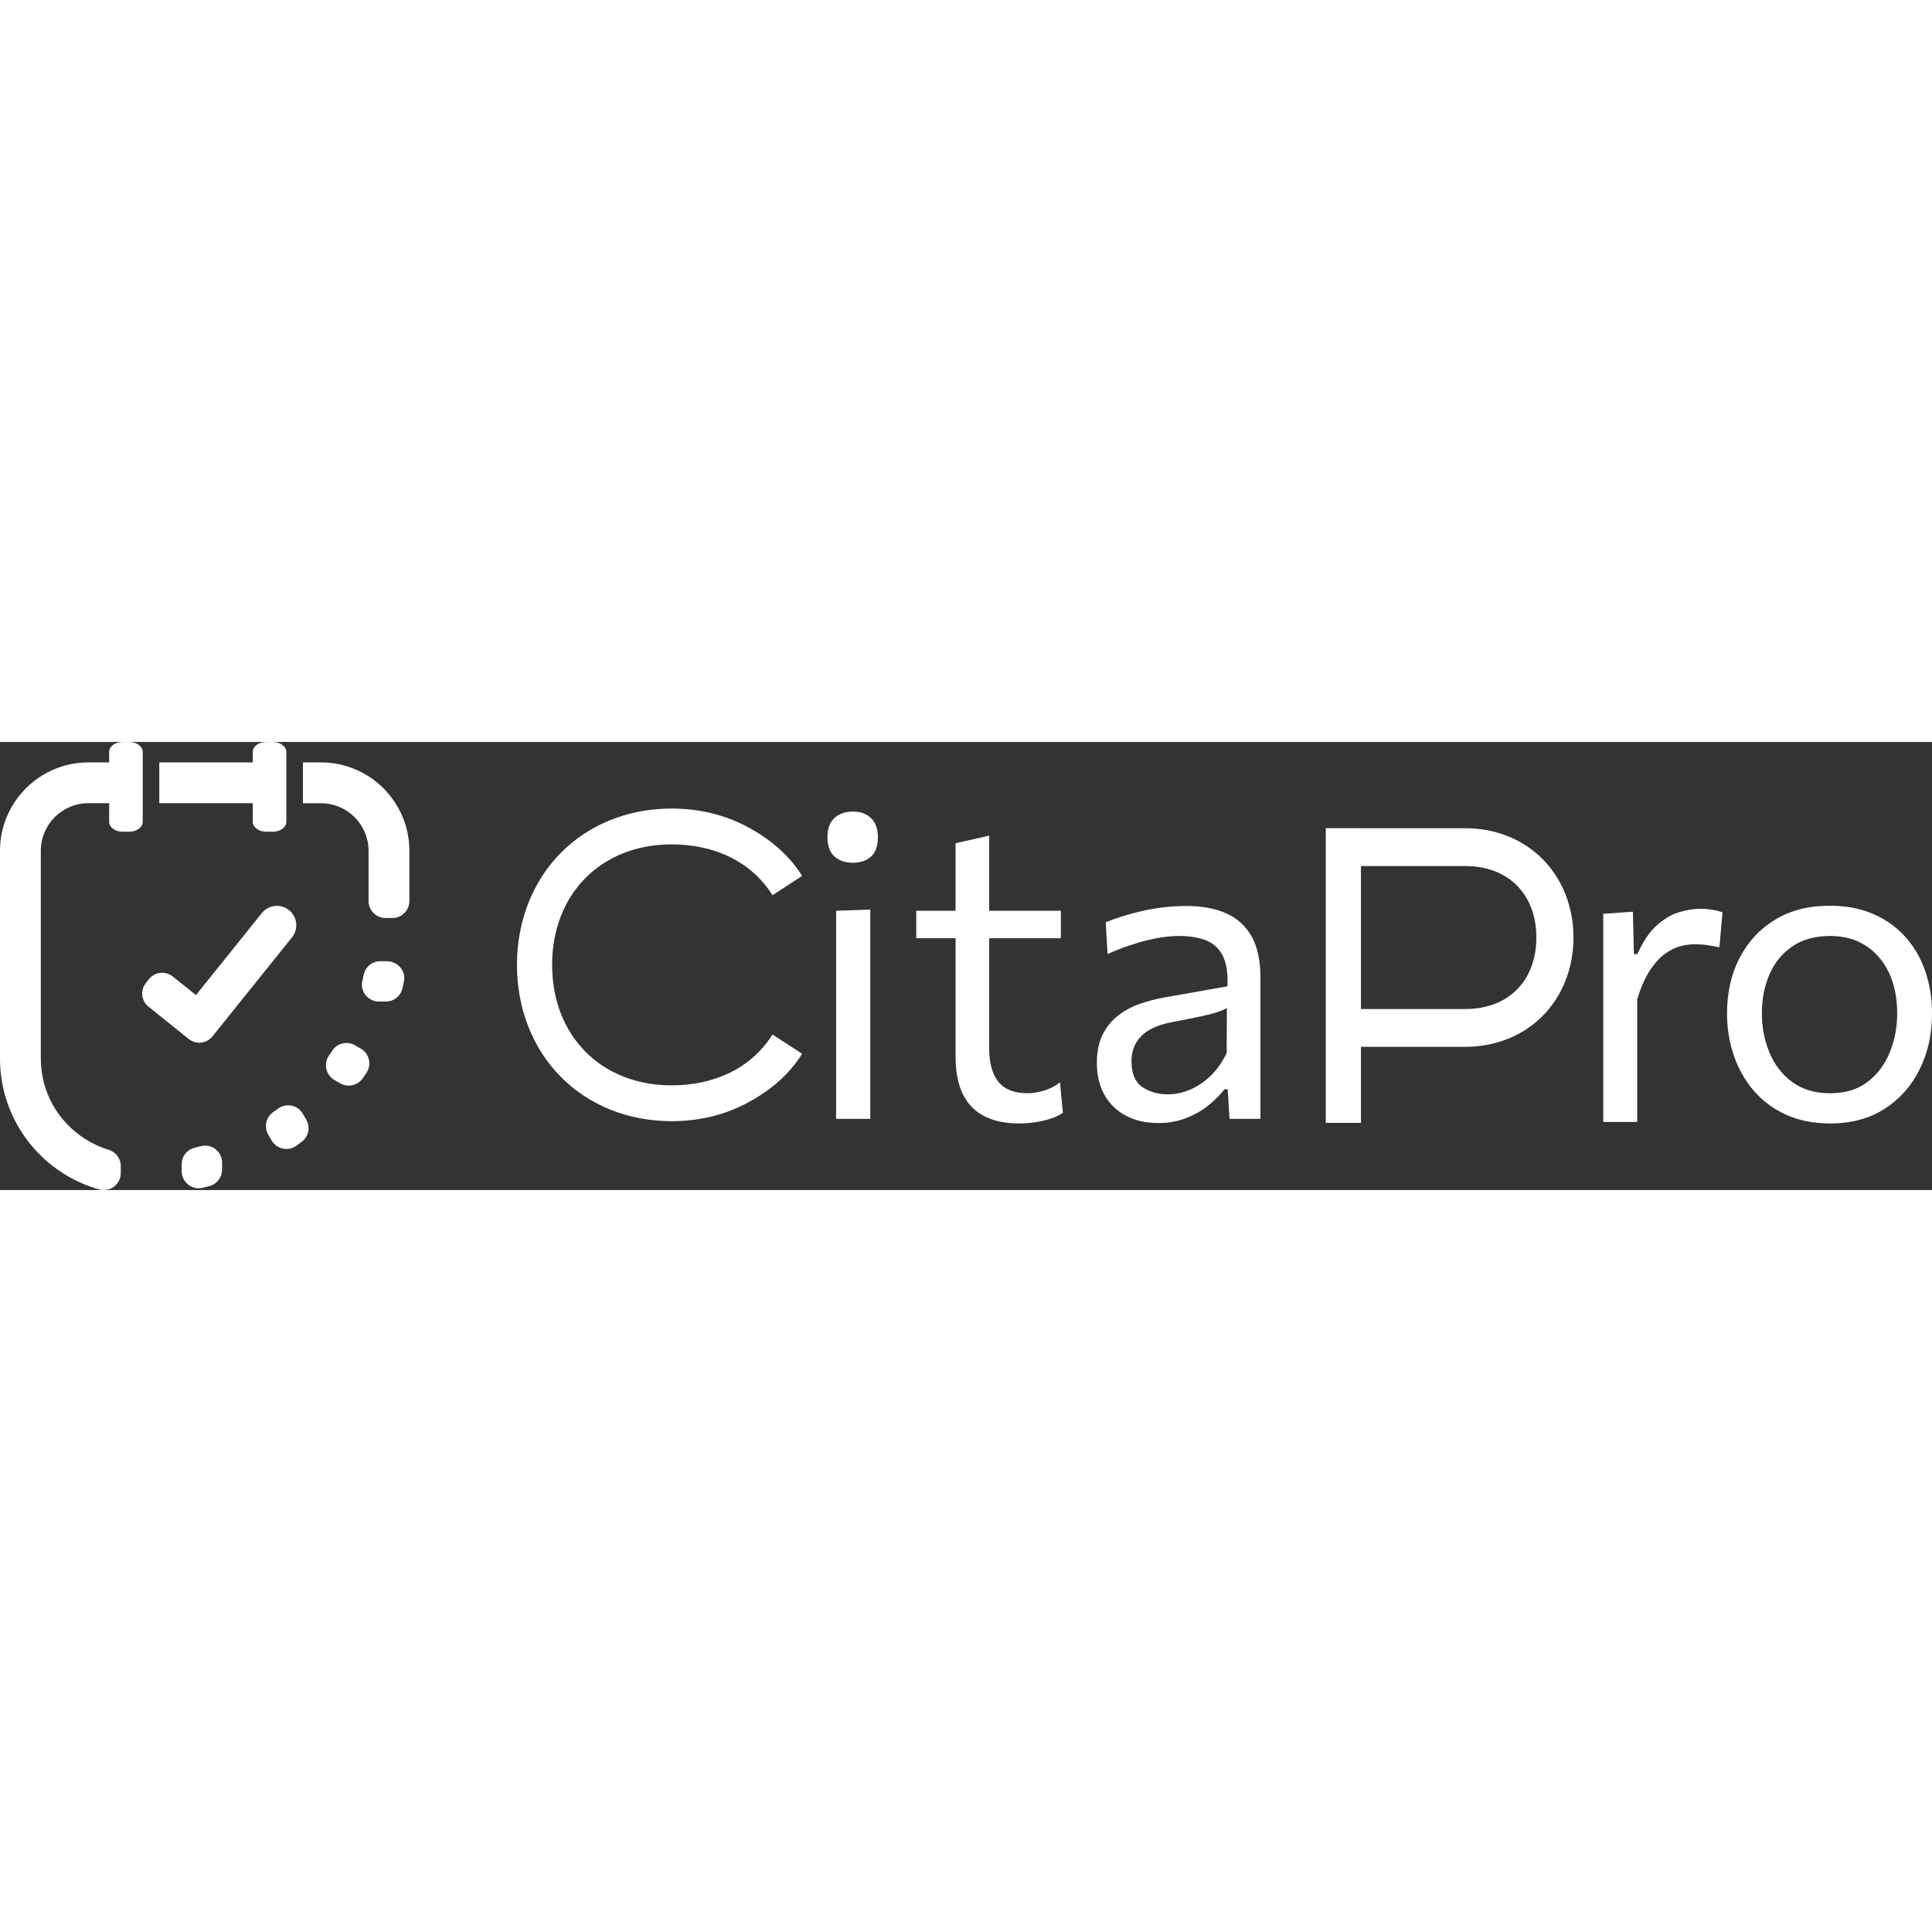 <svg xmlns="http://www.w3.org/2000/svg" version="1.1" xmlns:xlink="http://www.w3.org/1999/xlink" viewBox="0 0 940.59 218.15" height="100px" width="100px" transform="rotate(0) scale(1, 1)">
  <rect x="0" y="0" width="940.59" height="218.15" fill="#333333" stroke="none"/>
  <defs>
    <style>.cls-1, .cls-2 { fill-rule: evenodd; }.cls-1, .cls-2, .cls-3, .cls-4, .cls-5, .cls-6 { stroke-width: 0px; }.cls-1, .cls-3 { fill: #ffffff; }.cls-7 { isolation: isolate; }.cls-2, .cls-4 { fill: #ffffff; }.cls-5 { mix-blend-mode: screen; opacity: 0.6; }.cls-6 { fill: #ffffff; }.cls-8 { display: none; }</style>
    <linearGradient id="grd89" x1="1110.16" y1="638.02" x2="-872.46" y2="-434.96" gradientUnits="userSpaceOnUse">
      <stop offset="0" stop-color="#ffffff" data-originalstopcolor="#ffffff"/>
      <stop offset=".12" stop-color="#ffffff" data-originalstopcolor="#ffffff"/>
      <stop offset=".33" stop-color="#ffffff" data-originalstopcolor="#ffffff"/>
      <stop offset=".61" stop-color="#ffffff" data-originalstopcolor="#ffffff"/>
      <stop offset=".95" stop-color="#ffffff" data-originalstopcolor="#ffffff"/>
      <stop offset="1" stop-color="#ffffff" data-originalstopcolor="#ffffff"/>
    </linearGradient>
  </defs>
  <g class="cls-7">
    <g id="Logo_sinfondo_copia">
      <g>
        <g>
          <path class="cls-2" d="M104.86,198.2c-2.02-1.56-4.59-2.07-7.03-1.42-1.01.27-2.03.53-3.06.77-3.71.88-6.31,4.17-6.31,8.02v3.41c0,2.54,1.14,4.92,3.14,6.51,1.47,1.17,3.25,1.79,5.07,1.79.6,0,1.21-.07,1.81-.2,1.13-.26,2.26-.53,3.38-.82,3.69-.95,6.26-4.25,6.26-8.04v-3.41c0-2.61-1.19-5.01-3.26-6.6Z"/>
          <path class="cls-2" d="M147.44,181.02c-1.17-2.04-3.17-3.48-5.47-3.95-2.34-.48-4.79.07-6.72,1.52-.76.57-1.53,1.13-2.3,1.68-3.49,2.48-4.52,7.15-2.38,10.86l1.66,2.88c1.16,2.02,3.14,3.46,5.42,3.96.58.13,1.18.19,1.76.19,1.68,0,3.33-.51,4.72-1.49.92-.66,1.84-1.32,2.75-2,3.35-2.51,4.31-7.14,2.21-10.78l-1.66-2.87Z"/>
          <path class="cls-2" d="M175.65,149.3l-2.86-1.65c-3.79-2.19-8.65-1.02-11.05,2.66-.52.79-1.05,1.58-1.58,2.36-1.32,1.92-1.79,4.32-1.27,6.58.51,2.26,1.9,4.15,3.91,5.31l2.87,1.66c1.28.74,2.69,1.09,4.09,1.09,2.69,0,5.33-1.3,6.95-3.66.59-.87,1.17-1.75,1.75-2.63,1.24-1.91,1.64-4.28,1.11-6.5-.54-2.23-1.93-4.09-3.91-5.23Z"/>
          <path class="cls-1" d="M199.29,53.01v24.42c0,2.22-.86,4.3-2.42,5.86-1.56,1.59-3.64,2.42-5.86,2.42h-3.31c-4.57,0-8.27-3.71-8.27-8.27v-24.42c0-12.8-10.39-23.19-23.19-23.19h-8.76V9.96h8.8c23.72,0,43.02,19.29,43.02,43.05Z"/>
          <path class="cls-1" d="M69.49,4.83v34.05c0,2.22-2.02,4.04-4.76,4.63-.6.13-1.19.2-1.85.2h-3.11c-3.67,0-6.62-2.15-6.62-4.83v-9.07h-10.12c-12.77,0-23.16,10.39-23.16,23.19v101.15c0,16.05,8.17,30.71,21.84,39.28,3.47,2.18,7.21,3.9,11.12,5.1,3.57,1.06,5.96,4.24,5.96,7.91v3.44c0,2.61-1.19,5.03-3.28,6.62-1.46,1.09-3.21,1.65-4.96,1.65-.76,0-1.52-.1-2.28-.3-2.75-.76-5.46-1.72-8.07-2.85C15.78,204.52,0,180.63,0,154.16V53.01C0,29.25,19.29,9.96,43.02,9.96h10.12v-5.13c0-2.68,2.94-4.83,6.62-4.83h3.11c.66,0,1.26.07,1.85.2,2.75.6,4.76,2.42,4.76,4.63Z"/>
          <path class="cls-1" d="M139.4,4.83v34.05c0,2.22-2.02,4.04-4.77,4.63-.6.13-1.19.2-1.85.2h-3.11c-3.67,0-6.62-2.15-6.62-4.83v-9.07h-45.49V9.96h45.49v-5.13c0-2.68,2.94-4.83,6.62-4.83h3.11c.66,0,1.26.07,1.85.2,2.75.6,4.77,2.42,4.77,4.63Z"/>
          <path class="cls-2" d="M188.1,106.74h-2.95c-3.88,0-7.28,2.74-8.06,6.53-.21,1.01-.43,2.01-.68,3.01-.58,2.42-.02,4.94,1.53,6.91,1.59,2.03,3.98,3.19,6.55,3.19h3.35s.01,0,.02,0c3.88,0,7.2-2.65,8.08-6.44.26-1.11.5-2.23.73-3.36.48-2.37-.11-4.8-1.64-6.67-1.64-2.01-4.17-3.17-6.93-3.17Z"/>
          <path class="cls-1" d="M140.72,81.88c-1.67-1.34-3.76-2.08-5.9-2.08h0c-2.88,0-5.56,1.29-7.35,3.52l-32.07,39.92-11.3-9.07c-1.45-1.17-3.28-1.81-5.14-1.81h0c-2.5,0-4.84,1.12-6.4,3.07l-1.53,1.9c-2.83,3.53-2.27,8.71,1.26,11.54l19.6,15.74c1.45,1.17,3.28,1.81,5.14,1.81,2.5,0,4.84-1.12,6.4-3.07l1.53-1.9h0s37.21-46.33,37.21-46.33c3.26-4.05,2.61-10-1.45-13.26Z"/>
        </g>
        <g>
          <path class="cls-3" d="M364.05,175.6c-11.13,5.98-23.61,9.02-37.11,9.02-21.03,0-40.18-7.67-53.94-21.61-13.75-13.92-21.32-33.27-21.32-54.49s7.57-40.57,21.32-54.49c13.76-13.94,32.92-21.61,53.94-21.61,13.5,0,25.98,3.04,37.11,9.02,10.79,5.81,19.95,13.39,26.47,23.79l-14.43,9.39c-10.26-16.36-28.17-24.76-49.15-24.76-34.23,0-58.14,24.12-58.14,58.66s23.91,58.66,58.14,58.66c20.97,0,38.89-8.4,49.15-24.76l14.43,9.39c-6.52,10.4-15.67,17.98-26.47,23.79Z"/>
          <path class="cls-4" d="M662.58,185.44h-17.12V41.98h17.12v.02h50.86c14.66,0,28.04,5.37,37.67,15.13,9.63,9.75,14.93,23.28,14.93,38.08s-5.3,28.33-14.93,38.08c-9.63,9.76-23.01,15.13-37.67,15.13h-50.86v37.01ZM662.58,60.41v69.61h50.86c20.89,0,34.53-13.74,34.53-34.8s-13.63-34.8-34.53-34.8h-50.86Z"/>
          <g>
            <path class="cls-3" d="M415.08,58.8c-3.61,0-6.55-1.02-8.83-3.06-2.27-2.04-3.41-5.17-3.41-9.39s1.14-7.27,3.41-9.34c2.27-2.08,5.28-3.11,9.03-3.11s6.62,1.07,8.82,3.22c2.21,2.14,3.31,5.23,3.31,9.24,0,4.22-1.1,7.35-3.31,9.39-2.21,2.04-5.21,3.06-9.03,3.06ZM407.06,183.49v-101.3l16.65-.61v101.91h-16.65Z"/>
            <path class="cls-3" d="M446.07,95.56v-13.38h70.4v13.38h-70.4ZM496.11,185.73c-6.62,0-12.23-1.17-16.85-3.52s-8.11-5.92-10.48-10.72c-2.37-4.8-3.56-10.94-3.56-18.43V49.3l16.35-3.68v103.45c0,7.29,1.52,12.76,4.56,16.44,3.04,3.68,7.71,5.51,13.99,5.51,2.47,0,5.18-.42,8.12-1.28,2.94-.85,5.55-2.2,7.82-4.03l1.4,14.81c-1.34,1.02-3.14,1.92-5.42,2.71-2.27.78-4.78,1.39-7.52,1.84-2.74.44-5.55.66-8.42.66Z"/>
            <path class="cls-3" d="M563.9,185.53c-5.95,0-11.17-1.17-15.65-3.52-4.48-2.35-7.97-5.7-10.48-10.06-2.51-4.36-3.76-9.6-3.76-15.73,0-5.51.97-10.16,2.91-13.94,1.94-3.78,4.48-6.86,7.62-9.24,3.14-2.38,6.62-4.24,10.43-5.56s7.62-2.33,11.43-3.01l31.19-5.51c.27-6.88-.62-12.07-2.66-15.57-2.04-3.51-4.9-5.87-8.57-7.1-3.68-1.23-7.76-1.84-12.24-1.84-2.27,0-4.71.17-7.32.51-2.61.34-5.37.87-8.27,1.58-2.91.71-5.97,1.62-9.18,2.71-3.21,1.09-6.59,2.42-10.13,3.98l-.9-15.42c2.41-1.02,5.13-2.01,8.17-2.96,3.04-.95,6.28-1.82,9.73-2.6,3.44-.78,6.97-1.38,10.58-1.79,3.61-.41,7.25-.61,10.93-.61,7.42,0,13.82,1.19,19.21,3.57,5.38,2.38,9.51,6.13,12.39,11.23,2.87,5.11,4.31,11.78,4.31,20.02v68.83h-15.04l-.9-14.4h-1.6c-2.07,2.72-4.68,5.35-7.82,7.86-3.14,2.52-6.77,4.58-10.88,6.18-4.11,1.6-8.61,2.4-13.49,2.4ZM568.72,171.54c3.54,0,7.09-.75,10.63-2.25,3.54-1.5,6.87-3.73,9.98-6.69,3.11-2.96,5.73-6.69,7.87-11.18l.1-21.85c-1.07.61-2.49,1.23-4.26,1.84-1.77.61-4.41,1.31-7.92,2.09-3.51.78-8.37,1.75-14.59,2.91-3.81.68-7.19,1.79-10.13,3.32-2.94,1.53-5.27,3.61-6.97,6.23-1.7,2.62-2.56,5.8-2.56,9.55,0,5.86,1.72,9.99,5.16,12.41,3.44,2.42,7.67,3.63,12.69,3.63Z"/>
            <path class="cls-4" d="M780.53,184.97v-101.3l14.44-1.02.5,20.63h1.7c2.74-6.19,5.9-10.88,9.48-14.04,3.58-3.17,7.2-5.29,10.88-6.38,3.68-1.09,7.05-1.63,10.13-1.63,1.87,0,3.74.14,5.62.41,1.87.27,3.64.71,5.32,1.33l-1.5,16.95c-2.21-.41-4.2-.75-5.97-1.02-1.77-.27-3.83-.41-6.17-.41-1.94,0-4.13.29-6.57.87-2.44.58-4.95,1.77-7.52,3.58-2.57,1.8-5.06,4.49-7.47,8.07-2.41,3.57-4.51,8.32-6.32,14.25v59.74h-16.55Z"/>
            <path class="cls-4" d="M891.05,185.73c-8.22,0-15.46-1.45-21.71-4.34-6.25-2.89-11.48-6.83-15.7-11.79-4.21-4.97-7.41-10.67-9.58-17.11-2.17-6.43-3.26-13.19-3.26-20.27,0-10.14,2.02-19.15,6.07-27.01,4.04-7.86,9.79-14.07,17.25-18.64,7.45-4.56,16.33-6.84,26.63-6.84,7.96,0,15.01,1.33,21.16,3.98,6.15,2.66,11.37,6.37,15.65,11.13,4.28,4.77,7.52,10.33,9.73,16.7,2.21,6.37,3.31,13.26,3.31,20.68,0,10.01-2.01,19.06-6.02,27.16-4.01,8.1-9.71,14.52-17.1,19.25-7.39,4.73-16.2,7.1-26.43,7.1ZM891.05,171.03c7.29,0,13.34-1.84,18.15-5.51,4.81-3.68,8.42-8.48,10.83-14.4,2.41-5.92,3.61-12.22,3.61-18.89,0-7.62-1.34-14.26-4.01-19.91-2.68-5.65-6.45-10.04-11.33-13.17-4.88-3.13-10.67-4.7-17.35-4.7-7.22,0-13.31,1.67-18.25,5-4.95,3.34-8.67,7.86-11.18,13.58-2.51,5.72-3.76,12.12-3.76,19.2,0,6.67,1.22,12.97,3.66,18.89,2.44,5.92,6.13,10.72,11.08,14.4,4.95,3.68,11.13,5.51,18.55,5.51Z"/>
          </g>
        </g>
      </g>
    </g>
    <g id="Logo_sinfondo_claro" class="cls-8">
      <g>
        <g>
          <path class="cls-6" d="M408.52,310.95c-3.66-2.82-8.3-3.75-12.72-2.57-1.84.49-3.68.95-5.54,1.39-6.72,1.58-11.41,7.55-11.41,14.51v6.17c0,4.6,2.07,8.9,5.67,11.77,2.66,2.12,5.88,3.24,9.17,3.24,1.09,0,2.19-.12,3.27-.37,2.05-.47,4.09-.96,6.11-1.49,6.67-1.72,11.32-7.7,11.32-14.54v-6.17c0-4.72-2.15-9.07-5.89-11.94Z"/>
          <path class="cls-6" d="M485.57,279.87c-2.12-3.69-5.73-6.29-9.9-7.15-4.24-.87-8.67.14-12.16,2.75-1.37,1.03-2.76,2.04-4.16,3.04-6.32,4.49-8.17,12.93-4.3,19.65l3,5.2c2.11,3.65,5.68,6.26,9.8,7.17,1.06.23,2.13.35,3.19.35,3.04,0,6.03-.93,8.54-2.7,1.67-1.19,3.33-2.39,4.97-3.62,6.07-4.54,7.79-12.92,4-19.5l-3-5.2Z"/>
          <path class="cls-6" d="M536.61,222.47l-5.17-2.98c-6.86-3.95-15.65-1.84-19.99,4.82-.94,1.44-1.89,2.86-2.86,4.28-2.39,3.48-3.23,7.82-2.31,11.91.93,4.09,3.44,7.5,7.07,9.6l5.19,3c2.31,1.34,4.86,1.97,7.39,1.97,4.86,0,9.65-2.35,12.58-6.63,1.07-1.57,2.12-3.16,3.16-4.76,2.24-3.46,2.97-7.75,2.01-11.75-.97-4.03-3.49-7.39-7.08-9.46Z"/>
          <path class="cls-3" d="M579.38,48.26v44.18c0,4.01-1.56,7.78-4.37,10.6-2.81,2.87-6.59,4.37-10.6,4.37h-5.99c-8.26,0-14.97-6.7-14.97-14.97v-44.18c0-23.17-18.8-41.97-41.97-41.97h-15.86V-29.62h15.92c42.92,0,77.82,34.9,77.82,77.88Z"/>
          <path class="cls-3" d="M344.53-38.9V22.7c0,4.01-3.65,7.3-8.62,8.38-1.08.24-2.15.36-3.35.36h-5.63c-6.65,0-11.97-3.89-11.97-8.74V6.3h-18.32c-23.11,0-41.91,18.8-41.91,41.97v183.01c0,29.03,14.79,55.56,39.51,71.06,6.29,3.95,13.05,7.06,20.11,9.22,6.47,1.92,10.78,7.66,10.78,14.31v6.23c0,4.73-2.15,9.1-5.93,11.97-2.63,1.98-5.81,2.99-8.98,2.99-1.38,0-2.75-.18-4.13-.54-4.97-1.38-9.88-3.11-14.61-5.15-44.12-18.98-72.68-62.2-72.68-110.09V48.26c0-42.98,34.9-77.88,77.83-77.88h18.32v-9.28c0-4.85,5.33-8.74,11.97-8.74h5.63c1.2,0,2.27.12,3.35.36,4.97,1.08,8.62,4.37,8.62,8.38Z"/>
          <path class="cls-3" d="M471.03-38.9V22.7c0,4.01-3.65,7.3-8.62,8.38-1.08.24-2.16.36-3.35.36h-5.63c-6.64,0-11.97-3.89-11.97-8.74V6.3h-82.31V-29.62h82.31v-9.28c0-4.85,5.33-8.74,11.97-8.74h5.63c1.2,0,2.27.12,3.35.36,4.97,1.08,8.62,4.37,8.62,8.38Z"/>
          <path class="cls-6" d="M559.13,145.48h-5.34c-7.03,0-13.16,4.96-14.59,11.81-.38,1.82-.79,3.64-1.22,5.44-1.05,4.37-.04,8.93,2.77,12.5,2.88,3.67,7.2,5.77,11.85,5.78h6.05s.02,0,.03,0c7.02,0,13.03-4.79,14.62-11.66.47-2.01.91-4.04,1.33-6.07.88-4.28-.21-8.68-2.98-12.08-2.97-3.64-7.54-5.73-12.53-5.73Z"/>
          <path class="cls-3" d="M473.41,100.49c-3.02-2.42-6.81-3.76-10.68-3.76h0c-5.2,0-10.05,2.32-13.31,6.38l-58.01,72.23-20.44-16.41c-2.63-2.11-5.93-3.27-9.3-3.27h0c-4.53,0-8.75,2.02-11.59,5.55l-2.76,3.44c-5.13,6.39-4.11,15.76,2.28,20.88l35.46,28.48c2.63,2.11,5.93,3.27,9.3,3.27,4.53,0,8.75-2.02,11.59-5.55l2.76-3.44s0,0,0,0l67.32-83.81c5.89-7.33,4.72-18.09-2.62-23.98Z"/>
        </g>
        <g>
          <path class="cls-6" d="M145.88,545.63c-11.6,6.13-24.63,9.24-38.71,9.24-21.93,0-41.91-7.86-56.26-22.13-14.34-14.26-22.23-34.08-22.23-55.82s7.9-41.56,22.23-55.81c14.35-14.27,34.33-22.13,56.26-22.13,14.08,0,27.1,3.11,38.71,9.24,11.26,5.95,20.8,14.72,27.6,25.37l-15.05,9.61c-10.7-16.76-29.39-26.36-51.26-26.36-35.7,0-60.64,24.71-60.64,60.09s24.93,60.09,60.64,60.09c21.88,0,40.56-9.61,51.26-26.36l15.05,9.61c-6.8,10.65-16.35,19.42-27.61,25.37Z"/>
          <path class="cls-6" d="M191.94,436.16c-2.2-5.32.32-11.42,5.64-13.62,5.32-2.2,11.42.32,13.62,5.64,2.2,5.32-.32,11.42-5.64,13.62-5.32,2.2-11.42-.32-13.62-5.64ZM193.16,550.4v-99.99h16.74v99.99h-16.74Z"/>
          <path class="cls-6" d="M302.6,546.19c-7.72,4.56-17.85,7.53-30.31,7.53-16.57,0-28.95-9.27-28.95-32.64v-53.92h-13.65v-16.74h13.65v-23.76h16.74v23.76h30.32v16.74h-30.32v53.92c0,17.26,9.42,16.65,14.21,16.87,5.33.25,15.33-2.29,20.75-5.02l7.57,13.25Z"/>
          <path class="cls-6" d="M411.6,477.55v72.85h-16.74v-5.82c-9.16,6.4-21.54,9.65-36.82,9.65-12.73,0-23.38-3.24-30.81-9.37-7.17-5.92-11.12-14.27-11.12-23.52s3.2-20.72,18.45-27.09c9.13-3.82,20.34-4.84,31.18-5.83,8.57-.78,17.42-1.59,23.18-3.79,5.49-2.09,5.94-4.45,5.94-7.08,0-2.83-.73-6.99-7.04-10.37-4.86-2.6-11.93-4.09-19.4-4.09-9.06,0-16.79,1.84-21.75,5.17-4.21,2.83-6.25,6.52-6.25,11.29h-16.74c0-10.32,4.85-19.26,13.65-25.18,7.8-5.25,18.55-8.02,31.09-8.02,5.95,0,17.42.79,27.29,6.07,10.25,5.48,15.89,14.41,15.89,25.13ZM394.86,500.28c-7.91,3.01-17.92,3.93-27.6,4.81-25.4,2.32-34.42,5.12-34.42,16.25,0,2.94.87,7.17,5.04,10.61,4.4,3.63,11.36,5.54,20.16,5.54,24.44,0,36.83-9.2,36.83-27.33v-9.88Z"/>
          <path class="cls-4" d="M457.25,550.4h-17.86v-146.95h17.86v.02h53.05c15.29,0,29.24,5.5,39.29,15.5,10.04,9.99,15.57,23.84,15.57,39.01s-5.53,29.02-15.57,39.01c-10.05,9.99-24,15.5-39.29,15.5h-53.05v37.91ZM457.25,421.33v73.3h53.05c21.79,0,37.01-15.07,37.01-36.65s-15.22-36.65-37.01-36.65h-53.05Z"/>
          <path class="cls-4" d="M657.45,458.47l-11.37,12.29c-6.92-6.41-13.05-7.67-17.68-7.67-12.73,0-25.76,12.48-25.76,33.61v53.69h-16.74v-99.99h16.74v10.05c6.45-8.94,17.32-14.11,27.1-14.11,7.77,0,17.49,2.49,27.71,12.12Z"/>
          <path class="cls-4" d="M771.91,500.4c0,6.92-1.18,13.97-3.75,20.6-2.56,6.62-6.52,12.8-11.64,17.84-5.11,5.05-11.31,8.95-17.94,11.45-6.63,2.52-13.66,3.66-20.56,3.67-6.9,0-13.93-1.11-20.58-3.62-3.32-1.25-6.55-2.82-9.58-4.73-3.03-1.91-5.88-4.14-8.45-6.66-5.15-5.03-9.17-11.21-11.77-17.86-2.6-6.66-3.8-13.74-3.82-20.69.01-6.95,1.21-14.04,3.8-20.7,2.59-6.65,6.6-12.84,11.76-17.88,2.58-2.52,5.42-4.76,8.45-6.67,3.03-1.91,6.26-3.49,9.58-4.74,6.65-2.51,13.69-3.63,20.6-3.62,6.9.02,13.94,1.16,20.57,3.68,6.63,2.51,12.83,6.41,17.94,11.46,5.12,5.05,9.08,11.23,11.64,17.85,2.57,6.63,3.74,13.69,3.74,20.6ZM756.21,500.4c-.01-5.18-.9-10.26-2.71-14.91-1.81-4.65-4.54-8.88-8.06-12.33-3.51-3.45-7.77-6.14-12.45-7.9-4.69-1.77-9.79-2.62-14.98-2.62-5.19.03-10.28.9-14.95,2.69-4.67,1.79-8.89,4.5-12.36,7.96-3.48,3.45-6.16,7.67-7.93,12.3-1.79,4.63-2.65,9.68-2.65,14.82,0,5.14.85,10.19,2.64,14.82,1.77,4.63,4.45,8.86,7.92,12.32,3.47,3.47,7.69,6.19,12.37,7.98,4.68,1.79,9.77,2.66,14.97,2.69,5.19,0,10.3-.86,14.99-2.64,4.69-1.77,8.95-4.46,12.46-7.92,3.51-3.45,6.24-7.68,8.05-12.34,1.81-4.66,2.69-9.74,2.7-14.92Z"/>
        </g>
      </g>
    </g>
    <g id="Logo_sinfondoBlanco" class="cls-8">
      <g>
        <g>
          <path class="cls-6" d="M408.52,310.95c-3.66-2.82-8.3-3.75-12.72-2.57-1.84.49-3.68.95-5.54,1.39-6.72,1.58-11.41,7.55-11.41,14.51v6.17c0,4.6,2.07,8.9,5.67,11.77,2.66,2.12,5.88,3.24,9.17,3.24,1.09,0,2.19-.12,3.27-.37,2.05-.47,4.09-.96,6.11-1.49,6.67-1.72,11.32-7.7,11.32-14.54v-6.17c0-4.72-2.15-9.07-5.89-11.94Z"/>
          <path class="cls-6" d="M485.57,279.87c-2.12-3.69-5.73-6.29-9.9-7.15-4.24-.87-8.67.14-12.16,2.75-1.37,1.03-2.76,2.04-4.16,3.04-6.32,4.49-8.17,12.93-4.3,19.65l3,5.2c2.11,3.65,5.68,6.26,9.8,7.17,1.06.23,2.13.35,3.19.35,3.04,0,6.03-.93,8.54-2.7,1.67-1.19,3.33-2.39,4.97-3.62,6.07-4.54,7.79-12.92,4-19.5l-3-5.2Z"/>
          <path class="cls-6" d="M536.61,222.47l-5.17-2.98c-6.86-3.95-15.65-1.84-19.99,4.82-.94,1.44-1.89,2.86-2.86,4.28-2.39,3.48-3.23,7.82-2.31,11.91.93,4.09,3.44,7.5,7.07,9.6l5.19,3c2.31,1.34,4.86,1.97,7.39,1.97,4.86,0,9.65-2.35,12.58-6.63,1.07-1.57,2.12-3.16,3.16-4.76,2.24-3.46,2.97-7.75,2.01-11.75-.97-4.03-3.49-7.39-7.08-9.46Z"/>
          <path class="cls-6" d="M579.38,48.26v44.18c0,4.01-1.56,7.78-4.37,10.6-2.81,2.87-6.59,4.37-10.6,4.37h-5.99c-8.26,0-14.97-6.7-14.97-14.97v-44.18c0-23.17-18.8-41.97-41.97-41.97h-15.86V-29.62h15.92c42.92,0,77.82,34.9,77.82,77.88Z"/>
          <path class="cls-6" d="M344.53-38.9V22.7c0,4.01-3.65,7.3-8.62,8.38-1.08.24-2.15.36-3.35.36h-5.63c-6.65,0-11.97-3.89-11.97-8.74V6.3h-18.32c-23.11,0-41.91,18.8-41.91,41.97v183.01c0,29.03,14.79,55.56,39.51,71.06,6.29,3.95,13.05,7.06,20.11,9.22,6.47,1.92,10.78,7.66,10.78,14.31v6.23c0,4.73-2.15,9.1-5.93,11.97-2.63,1.98-5.81,2.99-8.98,2.99-1.38,0-2.75-.18-4.13-.54-4.97-1.38-9.88-3.11-14.61-5.15-44.12-18.98-72.68-62.2-72.68-110.09V48.26c0-42.98,34.9-77.88,77.83-77.88h18.32v-9.28c0-4.85,5.33-8.74,11.97-8.74h5.63c1.2,0,2.27.12,3.35.36,4.97,1.08,8.62,4.37,8.62,8.38Z"/>
          <path class="cls-6" d="M471.03-38.9V22.7c0,4.01-3.65,7.3-8.62,8.38-1.08.24-2.16.36-3.35.36h-5.63c-6.64,0-11.97-3.89-11.97-8.74V6.3h-82.31V-29.62h82.31v-9.28c0-4.85,5.33-8.74,11.97-8.74h5.63c1.2,0,2.27.12,3.35.36,4.97,1.08,8.62,4.37,8.62,8.38Z"/>
          <path class="cls-6" d="M559.13,145.48h-5.34c-7.03,0-13.16,4.96-14.59,11.81-.38,1.82-.79,3.64-1.22,5.44-1.05,4.37-.04,8.93,2.77,12.5,2.88,3.67,7.2,5.77,11.85,5.78h6.05s.02,0,.03,0c7.02,0,13.03-4.79,14.62-11.66.47-2.01.91-4.04,1.33-6.07.88-4.28-.21-8.68-2.98-12.08-2.97-3.64-7.54-5.73-12.53-5.73Z"/>
          <path class="cls-6" d="M473.41,100.49c-3.02-2.42-6.81-3.76-10.68-3.76h0c-5.2,0-10.05,2.32-13.31,6.38l-58.01,72.23-20.44-16.41c-2.63-2.11-5.93-3.27-9.3-3.27h0c-4.53,0-8.75,2.02-11.59,5.55l-2.76,3.44c-5.13,6.39-4.11,15.76,2.28,20.88l35.46,28.48c2.63,2.11,5.93,3.27,9.3,3.27,4.53,0,8.75-2.02,11.59-5.55l2.76-3.44s0,0,0,0l67.32-83.81c5.89-7.33,4.72-18.09-2.62-23.98Z"/>
        </g>
        <g>
          <path class="cls-6" d="M145.88,545.63c-11.6,6.13-24.63,9.24-38.71,9.24-21.93,0-41.91-7.86-56.26-22.13-14.34-14.26-22.23-34.08-22.23-55.82s7.9-41.56,22.23-55.81c14.35-14.27,34.33-22.13,56.26-22.13,14.08,0,27.1,3.11,38.71,9.24,11.26,5.95,20.8,14.72,27.6,25.37l-15.05,9.61c-10.7-16.76-29.39-26.36-51.26-26.36-35.7,0-60.64,24.71-60.64,60.09s24.93,60.09,60.64,60.09c21.88,0,40.56-9.61,51.26-26.36l15.05,9.61c-6.8,10.65-16.35,19.42-27.61,25.37Z"/>
          <path class="cls-6" d="M191.94,436.16c-2.2-5.32.32-11.42,5.64-13.62,5.32-2.2,11.42.32,13.62,5.64,2.2,5.32-.32,11.42-5.64,13.62-5.32,2.2-11.42-.32-13.62-5.64ZM193.16,550.4v-99.99h16.74v99.99h-16.74Z"/>
          <path class="cls-6" d="M302.6,546.19c-7.72,4.56-17.85,7.53-30.31,7.53-16.57,0-28.95-9.27-28.95-32.64v-53.92h-13.65v-16.74h13.65v-23.76h16.74v23.76h30.32v16.74h-30.32v53.92c0,17.26,9.42,16.65,14.21,16.87,5.33.25,15.33-2.29,20.75-5.02l7.57,13.25Z"/>
          <path class="cls-6" d="M411.6,477.55v72.85h-16.74v-5.82c-9.16,6.4-21.54,9.65-36.82,9.65-12.73,0-23.38-3.24-30.81-9.37-7.17-5.92-11.12-14.27-11.12-23.52s3.2-20.72,18.45-27.09c9.13-3.82,20.34-4.84,31.18-5.83,8.57-.78,17.42-1.59,23.18-3.79,5.49-2.09,5.94-4.45,5.94-7.08,0-2.83-.73-6.99-7.04-10.37-4.86-2.6-11.93-4.09-19.4-4.09-9.06,0-16.79,1.84-21.75,5.17-4.21,2.83-6.25,6.52-6.25,11.29h-16.74c0-10.32,4.85-19.26,13.65-25.18,7.8-5.25,18.55-8.02,31.09-8.02,5.95,0,17.42.79,27.29,6.07,10.25,5.48,15.89,14.41,15.89,25.13ZM394.86,500.28c-7.91,3.01-17.92,3.93-27.6,4.81-25.4,2.32-34.42,5.12-34.42,16.25,0,2.94.87,7.17,5.04,10.61,4.4,3.63,11.36,5.54,20.16,5.54,24.44,0,36.83-9.2,36.83-27.33v-9.88Z"/>
          <path class="cls-6" d="M457.25,550.4h-17.86v-146.95h17.86v.02h53.05c15.29,0,29.24,5.5,39.29,15.5,10.04,9.99,15.57,23.84,15.57,39.01s-5.53,29.02-15.57,39.01c-10.05,9.99-24,15.5-39.29,15.5h-53.05v37.91ZM457.25,421.33v73.3h53.05c21.79,0,37.01-15.07,37.01-36.65s-15.22-36.65-37.01-36.65h-53.05Z"/>
          <path class="cls-6" d="M657.45,458.47l-11.37,12.29c-6.92-6.41-13.05-7.67-17.68-7.67-12.73,0-25.76,12.48-25.76,33.61v53.69h-16.74v-99.99h16.74v10.05c6.45-8.94,17.32-14.11,27.1-14.11,7.77,0,17.49,2.49,27.71,12.12Z"/>
          <path class="cls-6" d="M771.91,500.4c0,6.92-1.18,13.97-3.75,20.6-2.56,6.62-6.52,12.8-11.64,17.84-5.11,5.05-11.31,8.95-17.94,11.45-6.63,2.52-13.66,3.66-20.56,3.67-6.9,0-13.93-1.11-20.58-3.62-3.32-1.25-6.55-2.82-9.58-4.73-3.03-1.91-5.88-4.14-8.45-6.66-5.15-5.03-9.17-11.21-11.77-17.86-2.6-6.66-3.8-13.74-3.82-20.69.01-6.95,1.21-14.04,3.8-20.7,2.59-6.65,6.6-12.84,11.76-17.88,2.58-2.52,5.42-4.76,8.45-6.67,3.03-1.91,6.26-3.49,9.58-4.74,6.65-2.51,13.69-3.63,20.6-3.62,6.9.02,13.94,1.16,20.57,3.68,6.63,2.51,12.83,6.41,17.94,11.46,5.12,5.05,9.08,11.23,11.64,17.85,2.57,6.63,3.74,13.69,3.74,20.6ZM756.21,500.4c-.01-5.18-.9-10.26-2.71-14.91-1.81-4.65-4.54-8.88-8.06-12.33-3.51-3.45-7.77-6.14-12.45-7.9-4.69-1.77-9.79-2.62-14.98-2.62-5.19.03-10.28.9-14.95,2.69-4.67,1.79-8.89,4.5-12.36,7.96-3.48,3.45-6.16,7.67-7.93,12.3-1.79,4.63-2.65,9.68-2.65,14.82,0,5.14.85,10.19,2.64,14.82,1.77,4.63,4.45,8.86,7.92,12.32,3.47,3.47,7.69,6.19,12.37,7.98,4.68,1.79,9.77,2.66,14.97,2.69,5.19,0,10.3-.86,14.99-2.64,4.69-1.77,8.95-4.46,12.46-7.92,3.51-3.45,6.24-7.68,8.05-12.34,1.81-4.66,2.69-9.74,2.7-14.92Z"/>
        </g>
      </g>
    </g>
    <g id="Isotipo_sinfondo" class="cls-8">
      <g>
        <path class="cls-4" d="M416.58,532.23c-6.32-4.87-14.34-6.48-21.98-4.43-3.17.84-6.36,1.65-9.57,2.4-11.61,2.74-19.71,13.05-19.71,25.08v10.66c0,7.95,3.57,15.37,9.8,20.34,4.59,3.66,10.16,5.59,15.85,5.59,1.88,0,3.78-.21,5.66-.64,3.54-.81,7.06-1.66,10.56-2.57,11.52-2.97,19.57-13.3,19.57-25.12v-10.67c0-8.15-3.71-15.67-10.18-20.63Z"/>
        <path class="cls-4" d="M549.72,478.52c-3.67-6.37-9.9-10.87-17.1-12.35-7.32-1.5-14.98.23-21.01,4.75-2.37,1.78-4.77,3.53-7.19,5.25-10.92,7.76-14.12,22.35-7.43,33.95l5.19,8.99c3.64,6.3,9.81,10.82,16.93,12.38,1.82.4,3.68.6,5.51.6,5.25,0,10.42-1.61,14.76-4.66,2.89-2.05,5.76-4.13,8.59-6.25,10.48-7.85,13.46-22.33,6.92-33.69l-5.18-8.98Z"/>
        <path class="cls-4" d="M637.9,379.35l-8.93-5.15c-11.86-6.83-27.04-3.18-34.54,8.33-1.62,2.49-3.27,4.94-4.94,7.39-4.13,6.01-5.58,13.51-3.99,20.57,1.6,7.07,5.94,12.96,12.22,16.59l8.97,5.18c3.99,2.31,8.4,3.41,12.77,3.41,8.4,0,16.68-4.06,21.74-11.45,1.85-2.71,3.67-5.45,5.46-8.22,3.87-5.99,5.14-13.39,3.47-20.31-1.68-6.97-6.03-12.77-12.23-16.35Z"/>
        <path class="cls-3" d="M711.81,78.33v76.34c0,6.93-2.69,13.45-7.55,18.31-4.86,4.97-11.38,7.55-18.31,7.55h-10.34c-14.28,0-25.86-11.58-25.86-25.86v-76.34c0-40.03-32.48-72.51-72.51-72.51h-27.4v-62.07h27.5c74.17,0,134.48,60.31,134.48,134.58Z"/>
        <path class="cls-3" d="M306.01-72.28V34.16c0,6.93-6.31,12.62-14.9,14.48-1.86.41-3.72.62-5.79.62h-9.72c-11.48,0-20.69-6.72-20.69-15.1V5.82h-31.65c-39.93,0-72.41,32.48-72.41,72.51v316.23c0,50.17,25.55,95.99,68.27,122.79,10.86,6.83,22.55,12.21,34.76,15.93,11.17,3.31,18.62,13.24,18.62,24.72v10.76c0,8.17-3.72,15.72-10.24,20.69-4.55,3.41-10.03,5.17-15.52,5.17-2.38,0-4.76-.31-7.14-.93-8.58-2.38-17.07-5.38-25.24-8.9-76.24-32.79-125.58-107.48-125.58-190.23V78.33c0-74.27,60.31-134.58,134.48-134.58h31.65v-16.03c0-8.38,9.21-15.1,20.69-15.1h9.72c2.07,0,3.93.21,5.79.62,8.59,1.86,14.9,7.55,14.9,14.48Z"/>
        <path class="cls-3" d="M524.58-72.28V34.16c0,6.93-6.31,12.62-14.9,14.48-1.86.41-3.72.62-5.79.62h-9.72c-11.48,0-20.69-6.72-20.69-15.1V5.82h-142.22v-62.07h142.22v-16.03c0-8.38,9.21-15.1,20.69-15.1h9.72c2.07,0,3.93.21,5.79.62,8.59,1.86,14.9,7.55,14.9,14.48Z"/>
        <path class="cls-4" d="M676.82,246.31h-9.22c-12.14,0-22.74,8.58-25.2,20.4-.65,3.15-1.36,6.29-2.11,9.41-1.81,7.56-.07,15.43,4.78,21.6,4.97,6.33,12.44,9.97,20.48,9.99h10.46s.03.01.06.01c12.13,0,22.51-8.27,25.25-20.14.81-3.48,1.58-6.98,2.29-10.49,1.51-7.4-.36-15.01-5.14-20.86-5.14-6.3-13.03-9.91-21.65-9.91Z"/>
        <path class="cls-3" d="M528.7,168.58c-5.22-4.19-11.77-6.5-18.45-6.5h0c-8.99,0-17.37,4.02-22.99,11.02l-100.25,124.81-35.32-28.36c-4.54-3.65-10.25-5.66-16.07-5.66h0c-7.83,0-15.12,3.5-20.02,9.6l-4.77,5.94c-8.86,11.03-7.09,27.22,3.94,36.09l61.27,49.21c4.54,3.65,10.25,5.66,16.07,5.66,7.82,0,15.12-3.5,20.02-9.59l4.77-5.94s0,0,0,0l116.32-144.82c10.18-12.67,8.15-31.26-4.52-41.44Z"/>
      </g>
    </g>
    <g id="Isotipo_sinfondo_Claro" class="cls-8">
      <g>
        <path class="cls-6" d="M416.58,532.23c-6.32-4.87-14.34-6.48-21.98-4.43-3.17.84-6.36,1.65-9.57,2.4-11.61,2.74-19.71,13.05-19.71,25.08v10.66c0,7.95,3.57,15.37,9.8,20.34,4.59,3.66,10.16,5.59,15.85,5.59,1.88,0,3.78-.21,5.66-.64,3.54-.81,7.06-1.66,10.56-2.57,11.52-2.97,19.57-13.3,19.57-25.12v-10.67c0-8.15-3.71-15.67-10.18-20.63Z"/>
        <path class="cls-6" d="M549.72,478.52c-3.67-6.37-9.9-10.87-17.1-12.35-7.32-1.5-14.98.23-21.01,4.75-2.37,1.78-4.77,3.53-7.19,5.25-10.92,7.76-14.12,22.35-7.43,33.95l5.19,8.99c3.64,6.3,9.81,10.82,16.93,12.38,1.82.4,3.68.6,5.51.6,5.25,0,10.42-1.61,14.76-4.66,2.89-2.05,5.76-4.13,8.59-6.25,10.48-7.85,13.46-22.33,6.92-33.69l-5.18-8.98Z"/>
        <path class="cls-6" d="M637.9,379.35l-8.93-5.15c-11.86-6.83-27.04-3.18-34.54,8.33-1.62,2.49-3.27,4.94-4.94,7.39-4.13,6.01-5.58,13.51-3.99,20.57,1.6,7.07,5.94,12.96,12.22,16.59l8.97,5.18c3.99,2.31,8.4,3.41,12.77,3.41,8.4,0,16.68-4.06,21.74-11.45,1.85-2.71,3.67-5.45,5.46-8.22,3.87-5.99,5.14-13.39,3.47-20.31-1.68-6.97-6.03-12.77-12.23-16.35Z"/>
        <path class="cls-3" d="M711.81,78.33v76.34c0,6.93-2.69,13.45-7.55,18.31-4.86,4.97-11.38,7.55-18.31,7.55h-10.34c-14.28,0-25.86-11.58-25.86-25.86v-76.34c0-40.03-32.48-72.51-72.51-72.51h-27.4v-62.07h27.5c74.17,0,134.48,60.31,134.48,134.58Z"/>
        <path class="cls-3" d="M306.01-72.28V34.16c0,6.93-6.31,12.62-14.9,14.48-1.86.41-3.72.62-5.79.62h-9.72c-11.48,0-20.69-6.72-20.69-15.1V5.82h-31.65c-39.93,0-72.41,32.48-72.41,72.51v316.23c0,50.17,25.55,95.99,68.27,122.79,10.86,6.83,22.55,12.21,34.76,15.93,11.17,3.31,18.62,13.24,18.62,24.72v10.76c0,8.17-3.72,15.72-10.24,20.69-4.55,3.41-10.03,5.17-15.52,5.17-2.38,0-4.76-.31-7.14-.93-8.58-2.38-17.07-5.38-25.24-8.9-76.24-32.79-125.58-107.48-125.58-190.23V78.33c0-74.27,60.31-134.58,134.48-134.58h31.65v-16.03c0-8.38,9.21-15.1,20.69-15.1h9.72c2.07,0,3.93.21,5.79.62,8.59,1.86,14.9,7.55,14.9,14.48Z"/>
        <path class="cls-3" d="M524.58-72.28V34.16c0,6.93-6.31,12.62-14.9,14.48-1.86.41-3.72.62-5.79.62h-9.72c-11.48,0-20.69-6.72-20.69-15.1V5.82h-142.22v-62.07h142.22v-16.03c0-8.38,9.21-15.1,20.69-15.1h9.72c2.07,0,3.93.21,5.79.62,8.59,1.86,14.9,7.55,14.9,14.48Z"/>
        <path class="cls-6" d="M676.82,246.31h-9.22c-12.14,0-22.74,8.58-25.2,20.4-.65,3.15-1.36,6.29-2.11,9.41-1.81,7.56-.07,15.43,4.78,21.6,4.97,6.33,12.44,9.97,20.48,9.99h10.46s.03.01.06.01c12.13,0,22.51-8.27,25.25-20.14.81-3.48,1.58-6.98,2.29-10.49,1.51-7.4-.36-15.01-5.14-20.86-5.14-6.3-13.03-9.91-21.65-9.91Z"/>
        <path class="cls-6" d="M528.7,168.58c-5.22-4.19-11.77-6.5-18.45-6.5h0c-8.99,0-17.37,4.02-22.99,11.02l-100.25,124.81-35.32-28.36c-4.54-3.65-10.25-5.66-16.07-5.66h0c-7.83,0-15.12,3.5-20.02,9.6l-4.77,5.94c-8.86,11.03-7.09,27.22,3.94,36.09l61.27,49.21c4.54,3.65,10.25,5.66,16.07,5.66,7.82,0,15.12-3.5,20.02-9.59l4.77-5.94s0,0,0,0l116.32-144.82c10.18-12.67,8.15-31.26-4.52-41.44Z"/>
      </g>
    </g>
    <g id="Isotipo_sinfondo_Claro_copia" class="cls-8">
      <g>
        <path class="cls-6" d="M416.58,532.23c-6.32-4.87-14.34-6.48-21.98-4.43-3.17.84-6.36,1.65-9.57,2.4-11.61,2.74-19.71,13.05-19.71,25.08v10.66c0,7.95,3.57,15.37,9.8,20.34,4.59,3.66,10.16,5.59,15.85,5.59,1.88,0,3.78-.21,5.66-.64,3.54-.81,7.06-1.66,10.56-2.57,11.52-2.97,19.57-13.3,19.57-25.12v-10.67c0-8.15-3.71-15.67-10.18-20.63Z"/>
        <path class="cls-6" d="M549.72,478.52c-3.67-6.37-9.9-10.87-17.1-12.35-7.32-1.5-14.98.23-21.01,4.75-2.37,1.78-4.77,3.53-7.19,5.25-10.92,7.76-14.12,22.35-7.43,33.95l5.19,8.99c3.64,6.3,9.81,10.82,16.93,12.38,1.82.4,3.68.6,5.51.6,5.25,0,10.42-1.61,14.76-4.66,2.89-2.05,5.76-4.13,8.59-6.25,10.48-7.85,13.46-22.33,6.92-33.69l-5.18-8.98Z"/>
        <path class="cls-6" d="M637.9,379.35l-8.93-5.15c-11.86-6.83-27.04-3.18-34.54,8.33-1.62,2.49-3.27,4.94-4.94,7.39-4.13,6.01-5.58,13.51-3.99,20.57,1.6,7.07,5.94,12.96,12.22,16.59l8.97,5.18c3.99,2.31,8.4,3.41,12.77,3.41,8.4,0,16.68-4.06,21.74-11.45,1.85-2.71,3.67-5.45,5.46-8.22,3.87-5.99,5.14-13.39,3.47-20.31-1.68-6.97-6.03-12.77-12.23-16.35Z"/>
        <path class="cls-6" d="M711.81,78.33v76.34c0,6.93-2.69,13.45-7.55,18.31-4.86,4.97-11.38,7.55-18.31,7.55h-10.34c-14.28,0-25.86-11.58-25.86-25.86v-76.34c0-40.03-32.48-72.51-72.51-72.51h-27.4v-62.07h27.5c74.17,0,134.48,60.31,134.48,134.58Z"/>
        <path class="cls-6" d="M306.01-72.28V34.16c0,6.93-6.31,12.62-14.9,14.48-1.86.41-3.72.62-5.79.62h-9.72c-11.48,0-20.69-6.72-20.69-15.1V5.82h-31.65c-39.93,0-72.41,32.48-72.41,72.51v316.23c0,50.17,25.55,95.99,68.27,122.79,10.86,6.83,22.55,12.21,34.76,15.93,11.17,3.31,18.62,13.24,18.62,24.72v10.76c0,8.17-3.72,15.72-10.24,20.69-4.55,3.41-10.03,5.17-15.52,5.17-2.38,0-4.76-.31-7.14-.93-8.58-2.38-17.07-5.38-25.24-8.9-76.24-32.79-125.58-107.48-125.58-190.23V78.33c0-74.27,60.31-134.58,134.48-134.58h31.65v-16.03c0-8.38,9.21-15.1,20.69-15.1h9.72c2.07,0,3.93.21,5.79.62,8.59,1.86,14.9,7.55,14.9,14.48Z"/>
        <path class="cls-6" d="M524.58-72.28V34.16c0,6.93-6.31,12.62-14.9,14.48-1.86.41-3.72.62-5.79.62h-9.72c-11.48,0-20.69-6.72-20.69-15.1V5.82h-142.22v-62.07h142.22v-16.03c0-8.38,9.21-15.1,20.69-15.1h9.72c2.07,0,3.93.21,5.79.62,8.59,1.86,14.9,7.55,14.9,14.48Z"/>
        <path class="cls-6" d="M676.82,246.31h-9.22c-12.14,0-22.74,8.58-25.2,20.4-.65,3.15-1.36,6.29-2.11,9.41-1.81,7.56-.07,15.43,4.78,21.6,4.97,6.33,12.44,9.97,20.48,9.99h10.46s.03.01.06.01c12.13,0,22.51-8.27,25.25-20.14.81-3.48,1.58-6.98,2.29-10.49,1.51-7.4-.36-15.01-5.14-20.86-5.14-6.3-13.03-9.91-21.65-9.91Z"/>
        <path class="cls-6" d="M528.7,168.58c-5.22-4.19-11.77-6.5-18.45-6.5h0c-8.99,0-17.37,4.02-22.99,11.02l-100.25,124.81-35.32-28.36c-4.54-3.65-10.25-5.66-16.07-5.66h0c-7.83,0-15.12,3.5-20.02,9.6l-4.77,5.94c-8.86,11.03-7.09,27.22,3.94,36.09l61.27,49.21c4.54,3.65,10.25,5.66,16.07,5.66,7.82,0,15.12-3.5,20.02-9.59l4.77-5.94s0,0,0,0l116.32-144.82c10.18-12.67,8.15-31.26-4.52-41.44Z"/>
      </g>
    </g>
    <g id="VariacionLogo_sinfondo" class="cls-8">
      <g>
        <g>
          <path class="cls-6" d="M51.27,357.71c-2.36-1.82-5.36-2.42-8.21-1.66-1.18.32-2.38.61-3.57.9-4.34,1.02-7.36,4.88-7.36,9.37v3.98c0,2.97,1.33,5.74,3.66,7.6,1.72,1.37,3.8,2.09,5.92,2.09.7,0,1.41-.08,2.11-.24,1.32-.3,2.64-.62,3.95-.96,4.3-1.11,7.31-4.97,7.31-9.39v-3.99c0-3.04-1.39-5.85-3.8-7.71Z"/>
          <path class="cls-6" d="M101.01,337.64c-1.37-2.38-3.7-4.06-6.39-4.61-2.73-.56-5.6.09-7.85,1.77-.89.67-1.78,1.32-2.69,1.96-4.08,2.9-5.28,8.35-2.78,12.68l1.94,3.36c1.36,2.35,3.67,4.04,6.33,4.63.68.15,1.37.23,2.06.23,1.96,0,3.9-.6,5.51-1.74,1.08-.77,2.15-1.54,3.21-2.33,3.92-2.93,5.03-8.34,2.58-12.59l-1.93-3.35Z"/>
          <path class="cls-6" d="M133.95,300.59l-3.34-1.92c-4.43-2.55-10.1-1.19-12.91,3.11-.61.93-1.22,1.85-1.85,2.76-1.54,2.25-2.09,5.05-1.49,7.69.6,2.64,2.22,4.84,4.57,6.2l3.35,1.94c1.49.86,3.14,1.27,4.77,1.27,3.14,0,6.23-1.52,8.12-4.28.69-1.01,1.37-2.04,2.04-3.07,1.45-2.24,1.92-5,1.3-7.59-.63-2.6-2.25-4.77-4.57-6.11Z"/>
          <path class="cls-6" d="M161.57,188.13v28.52c0,2.59-1,5.02-2.82,6.84-1.82,1.85-4.25,2.82-6.84,2.82h-3.86c-5.33,0-9.66-4.33-9.66-9.66v-28.52c0-14.96-12.13-27.09-27.09-27.09h-8.31v-23.19h8.34c27.71,0,50.24,22.53,50.24,50.28Z"/>
          <path class="cls-6" d="M9.95,131.86v39.77c0,2.59-2.36,4.72-5.57,5.41-.7.16-1.39.23-2.16.23H-1.41c-4.29,0-7.73-2.51-7.73-5.64v-10.59h-11.83c-14.92,0-27.05,12.14-27.05,27.09v118.14c0,18.74,9.55,35.87,25.51,45.88,4.06,2.55,8.42,4.56,12.99,5.95,4.17,1.24,6.96,4.95,6.96,9.24v4.02c0,3.05-1.39,5.87-3.83,7.73-1.7,1.28-3.75,1.93-5.8,1.93-.89,0-1.78-.12-2.67-.35-3.21-.89-6.38-2.01-9.43-3.32-28.48-12.25-46.92-40.15-46.92-71.07v-118.14c0-27.75,22.53-50.28,50.24-50.28h11.83v-5.99c0-3.13,3.44-5.64,7.73-5.64h3.63c.77,0,1.47.08,2.16.23,3.21.7,5.57,2.82,5.57,5.41Z"/>
          <path class="cls-6" d="M91.62,131.86v39.77c0,2.59-2.36,4.72-5.57,5.41-.7.16-1.39.23-2.16.23h-3.63c-4.29,0-7.73-2.51-7.73-5.64v-10.59H21.32v-23.19h51.2v-5.99c0-3.13,3.44-5.64,7.73-5.64h3.63c.77,0,1.47.08,2.16.23,3.21.7,5.57,2.82,5.57,5.41Z"/>
          <path class="cls-6" d="M148.49,250.88h-3.44c-4.54,0-8.5,3.2-9.42,7.62-.24,1.18-.51,2.35-.79,3.51-.68,2.82-.03,5.77,1.79,8.07,1.86,2.37,4.65,3.73,7.65,3.73h3.91s.01,0,.02,0c4.53,0,8.41-3.09,9.44-7.53.3-1.3.59-2.61.86-3.92.57-2.76-.13-5.61-1.92-7.8-1.92-2.35-4.87-3.7-8.09-3.7Z"/>
          <path class="cls-6" d="M93.16,221.85c-1.95-1.56-4.4-2.43-6.89-2.43h0c-3.36,0-6.49,1.5-8.59,4.12l-37.45,46.63-13.19-10.6c-1.7-1.36-3.83-2.11-6-2.11h0c-2.92,0-5.65,1.31-7.48,3.58l-1.78,2.22c-3.31,4.12-2.65,10.17,1.47,13.48l22.89,18.39c1.7,1.36,3.83,2.11,6,2.11,2.92,0,5.65-1.31,7.48-3.58l1.78-2.22h0s43.46-54.11,43.46-54.11c3.8-4.73,3.05-11.68-1.69-15.48Z"/>
        </g>
        <g>
          <path class="cls-6" d="M341.16,304.4c-9.84,5.2-20.87,7.83-32.81,7.83-18.59,0-35.53-6.66-47.69-18.76-12.15-12.09-18.84-28.89-18.84-47.31s6.69-35.22,18.84-47.31c12.16-12.1,29.1-18.76,47.69-18.76,11.93,0,22.97,2.64,32.81,7.83,9.54,5.04,17.63,12.48,23.4,21.5l-12.76,8.15c-9.07-14.2-24.91-22.34-43.45-22.34-30.26,0-51.4,20.94-51.4,50.93s21.13,50.93,51.4,50.93c18.54,0,34.38-8.14,43.45-22.35l12.76,8.15c-5.77,9.03-13.86,16.46-23.4,21.5Z"/>
          <path class="cls-6" d="M380.2,211.6c-1.87-4.51.27-9.68,4.78-11.54,4.51-1.87,9.68.27,11.54,4.78,1.87,4.51-.27,9.68-4.78,11.55-4.51,1.87-9.68-.27-11.55-4.78ZM381.23,308.44v-84.75h14.19v84.75h-14.19Z"/>
          <path class="cls-6" d="M474,304.87c-6.54,3.87-15.13,6.38-25.69,6.38-14.04,0-24.54-7.86-24.54-27.67v-45.71h-11.57v-14.19h11.57v-20.14h14.19v20.14h25.7v14.19h-25.7v45.71c0,14.63,7.98,14.11,12.04,14.3,4.52.21,12.99-1.94,17.59-4.25l6.41,11.23Z"/>
          <path class="cls-6" d="M566.38,246.69v61.75h-14.19v-4.93c-7.76,5.43-18.26,8.18-31.21,8.18-10.79,0-19.82-2.74-26.12-7.94-6.08-5.02-9.43-12.1-9.43-19.94s2.71-17.56,15.64-22.97c7.74-3.23,17.24-4.1,26.43-4.94,7.26-.66,14.77-1.35,19.65-3.21,4.65-1.78,5.03-3.77,5.03-6.01,0-2.4-.62-5.92-5.97-8.79-4.12-2.2-10.11-3.47-16.44-3.47-7.68,0-14.23,1.56-18.43,4.39-3.57,2.4-5.3,5.53-5.3,9.57h-14.19c0-8.75,4.11-16.33,11.57-21.35,6.62-4.45,15.73-6.8,26.35-6.8,5.05,0,14.76.67,23.14,5.14,8.68,4.65,13.46,12.21,13.46,21.3ZM552.2,265.96c-6.7,2.55-15.19,3.33-23.4,4.07-21.53,1.97-29.17,4.34-29.17,13.78,0,2.5.74,6.08,4.27,8.99,3.73,3.07,9.63,4.7,17.08,4.7,20.71,0,31.22-7.8,31.22-23.17v-8.37Z"/>
          <path class="cls-6" d="M605.09,308.44h-15.14v-124.56h15.14v.02h44.96c12.96,0,24.79,4.67,33.3,13.14,8.51,8.47,13.2,20.21,13.2,33.07s-4.69,24.6-13.2,33.06c-8.52,8.47-20.35,13.14-33.3,13.14h-44.96v32.14ZM605.09,199.03v62.13h44.96c18.47,0,31.37-12.78,31.37-31.06s-12.9-31.07-31.37-31.07h-44.96Z"/>
          <path class="cls-6" d="M774.78,230.52l-9.64,10.42c-5.86-5.43-11.06-6.5-14.99-6.5-10.79,0-21.84,10.58-21.84,28.49v45.51h-14.19v-84.75h14.19v8.52c5.47-7.58,14.68-11.96,22.97-11.96,6.59,0,14.82,2.11,23.49,10.28Z"/>
          <path class="cls-6" d="M871.79,266.06c0,5.86-1,11.84-3.18,17.46-2.17,5.62-5.53,10.85-9.87,15.12-4.33,4.28-9.58,7.59-15.2,9.7-5.62,2.13-11.58,3.1-17.43,3.11-5.85,0-11.81-.94-17.45-3.07-2.82-1.06-5.55-2.39-8.12-4.01-2.57-1.62-4.98-3.51-7.16-5.64-4.37-4.27-7.77-9.5-9.97-15.14-2.21-5.64-3.22-11.65-3.24-17.54.01-5.89,1.02-11.9,3.22-17.54,2.2-5.64,5.6-10.88,9.97-15.15,2.18-2.14,4.59-4.03,7.16-5.65,2.57-1.62,5.31-2.96,8.12-4.02,5.64-2.12,11.61-3.07,17.46-3.07,5.85.01,11.81.98,17.44,3.12,5.62,2.13,10.88,5.43,15.21,9.72,4.34,4.28,7.7,9.52,9.86,15.13,2.18,5.62,3.17,11.6,3.17,17.47ZM858.49,266.06c-.01-4.39-.76-8.69-2.3-12.64-1.54-3.94-3.85-7.53-6.83-10.45-2.97-2.93-6.58-5.2-10.56-6.7-3.97-1.5-8.3-2.22-12.7-2.22-4.4.02-8.72.76-12.68,2.28-3.96,1.51-7.54,3.81-10.48,6.75-2.95,2.93-5.22,6.5-6.73,10.43-1.52,3.92-2.25,8.2-2.25,12.56,0,4.36.72,8.64,2.24,12.57,1.5,3.93,3.77,7.51,6.72,10.44,2.94,2.94,6.52,5.24,10.48,6.76,3.96,1.52,8.29,2.26,12.69,2.28,4.4,0,8.73-.73,12.71-2.24,3.98-1.5,7.59-3.78,10.56-6.71,2.98-2.93,5.29-6.51,6.82-10.46,1.54-3.95,2.28-8.25,2.29-12.64Z"/>
        </g>
      </g>
    </g>
    <g id="VariacionLogo_sinfondo_copia" class="cls-8">
      <g>
        <g>
          <path class="cls-3" d="M51.27,357.71c-2.36-1.82-5.36-2.42-8.21-1.66-1.18.32-2.38.61-3.57.9-4.34,1.02-7.36,4.88-7.36,9.37v3.98c0,2.97,1.33,5.74,3.66,7.6,1.72,1.37,3.8,2.09,5.92,2.09.7,0,1.41-.08,2.11-.24,1.32-.3,2.64-.62,3.95-.96,4.3-1.11,7.31-4.97,7.31-9.39v-3.99c0-3.04-1.39-5.85-3.8-7.71Z"/>
          <path class="cls-3" d="M101.01,337.64c-1.37-2.38-3.7-4.06-6.39-4.61-2.73-.56-5.6.09-7.85,1.77-.89.67-1.78,1.32-2.69,1.96-4.08,2.9-5.28,8.35-2.78,12.68l1.94,3.36c1.36,2.35,3.67,4.04,6.33,4.63.68.15,1.37.23,2.06.23,1.96,0,3.9-.6,5.51-1.74,1.08-.77,2.15-1.54,3.21-2.33,3.92-2.93,5.03-8.34,2.58-12.59l-1.93-3.35Z"/>
          <path class="cls-3" d="M133.95,300.59l-3.34-1.92c-4.43-2.55-10.1-1.19-12.91,3.11-.61.93-1.22,1.85-1.85,2.76-1.54,2.25-2.09,5.05-1.49,7.69.6,2.64,2.22,4.84,4.57,6.2l3.35,1.94c1.49.86,3.14,1.27,4.77,1.27,3.14,0,6.23-1.52,8.12-4.28.69-1.01,1.37-2.04,2.04-3.07,1.45-2.24,1.92-5,1.3-7.59-.63-2.6-2.25-4.77-4.57-6.11Z"/>
          <path class="cls-3" d="M161.57,188.13v28.52c0,2.59-1,5.02-2.82,6.84-1.82,1.85-4.25,2.82-6.84,2.82h-3.86c-5.33,0-9.66-4.33-9.66-9.66v-28.52c0-14.96-12.13-27.09-27.09-27.09h-8.31v-23.19h8.34c27.71,0,50.24,22.53,50.24,50.28Z"/>
          <path class="cls-3" d="M9.95,131.86v39.77c0,2.59-2.36,4.72-5.57,5.41-.7.16-1.39.23-2.16.23H-1.41c-4.29,0-7.73-2.51-7.73-5.64v-10.59h-11.83c-14.92,0-27.05,12.14-27.05,27.09v118.14c0,18.74,9.55,35.87,25.51,45.88,4.06,2.55,8.42,4.56,12.99,5.95,4.17,1.24,6.96,4.95,6.96,9.24v4.02c0,3.05-1.39,5.87-3.83,7.73-1.7,1.28-3.75,1.93-5.8,1.93-.89,0-1.78-.12-2.67-.35-3.21-.89-6.38-2.01-9.43-3.32-28.48-12.25-46.92-40.15-46.92-71.07v-118.14c0-27.75,22.53-50.28,50.24-50.28h11.83v-5.99c0-3.13,3.44-5.64,7.73-5.64h3.63c.77,0,1.47.08,2.16.23,3.21.7,5.57,2.82,5.57,5.41Z"/>
          <path class="cls-3" d="M91.62,131.86v39.77c0,2.59-2.36,4.72-5.57,5.41-.7.16-1.39.23-2.16.23h-3.63c-4.29,0-7.73-2.51-7.73-5.64v-10.59H21.32v-23.19h51.2v-5.99c0-3.13,3.44-5.64,7.73-5.64h3.63c.77,0,1.47.08,2.16.23,3.21.7,5.57,2.82,5.57,5.41Z"/>
          <path class="cls-3" d="M148.49,250.88h-3.44c-4.54,0-8.5,3.2-9.42,7.62-.24,1.18-.51,2.35-.79,3.51-.68,2.82-.03,5.77,1.79,8.07,1.86,2.37,4.65,3.73,7.65,3.73h3.91s.01,0,.02,0c4.53,0,8.41-3.09,9.44-7.53.3-1.3.59-2.61.86-3.92.57-2.76-.13-5.61-1.92-7.8-1.92-2.35-4.87-3.7-8.09-3.7Z"/>
          <path class="cls-3" d="M93.16,221.85c-1.95-1.56-4.4-2.43-6.89-2.43h0c-3.36,0-6.49,1.5-8.59,4.12l-37.45,46.63-13.19-10.6c-1.7-1.36-3.83-2.11-6-2.11h0c-2.92,0-5.65,1.31-7.48,3.58l-1.78,2.22c-3.31,4.12-2.65,10.17,1.47,13.48l22.89,18.39c1.7,1.36,3.83,2.11,6,2.11,2.92,0,5.65-1.31,7.48-3.58l1.78-2.22h0s43.46-54.11,43.46-54.11c3.8-4.73,3.05-11.68-1.69-15.48Z"/>
        </g>
        <g>
          <path class="cls-3" d="M341.16,304.4c-9.84,5.2-20.87,7.83-32.81,7.83-18.59,0-35.53-6.66-47.69-18.76-12.15-12.09-18.84-28.89-18.84-47.31s6.69-35.22,18.84-47.31c12.16-12.1,29.1-18.76,47.69-18.76,11.93,0,22.97,2.64,32.81,7.83,9.54,5.04,17.63,12.48,23.4,21.5l-12.76,8.15c-9.07-14.2-24.91-22.34-43.45-22.34-30.26,0-51.4,20.94-51.4,50.93s21.13,50.93,51.4,50.93c18.54,0,34.38-8.14,43.45-22.35l12.76,8.15c-5.77,9.03-13.86,16.46-23.4,21.5Z"/>
          <path class="cls-3" d="M380.2,211.6c-1.87-4.51.27-9.68,4.78-11.54,4.51-1.87,9.68.27,11.54,4.78,1.87,4.51-.27,9.68-4.78,11.55-4.51,1.87-9.68-.27-11.55-4.78ZM381.23,308.44v-84.75h14.19v84.75h-14.19Z"/>
          <path class="cls-3" d="M474,304.87c-6.54,3.87-15.13,6.38-25.69,6.38-14.04,0-24.54-7.86-24.54-27.67v-45.71h-11.57v-14.19h11.57v-20.14h14.19v20.14h25.7v14.19h-25.7v45.71c0,14.63,7.98,14.11,12.04,14.3,4.52.21,12.99-1.94,17.59-4.25l6.41,11.23Z"/>
          <path class="cls-3" d="M566.38,246.69v61.75h-14.19v-4.93c-7.76,5.43-18.26,8.18-31.21,8.18-10.79,0-19.82-2.74-26.12-7.94-6.08-5.02-9.43-12.1-9.43-19.94s2.71-17.56,15.64-22.97c7.74-3.23,17.24-4.1,26.43-4.94,7.26-.66,14.77-1.35,19.65-3.21,4.65-1.78,5.03-3.77,5.03-6.01,0-2.4-.62-5.92-5.97-8.79-4.12-2.2-10.11-3.47-16.44-3.47-7.68,0-14.23,1.56-18.43,4.39-3.57,2.4-5.3,5.53-5.3,9.57h-14.19c0-8.75,4.11-16.33,11.57-21.35,6.62-4.45,15.73-6.8,26.35-6.8,5.05,0,14.76.67,23.14,5.14,8.68,4.65,13.46,12.21,13.46,21.3ZM552.2,265.96c-6.7,2.55-15.19,3.33-23.4,4.07-21.53,1.97-29.17,4.34-29.17,13.78,0,2.5.74,6.08,4.27,8.99,3.73,3.07,9.63,4.7,17.08,4.7,20.71,0,31.22-7.8,31.22-23.17v-8.37Z"/>
          <path class="cls-3" d="M605.09,308.44h-15.14v-124.56h15.14v.02h44.96c12.96,0,24.79,4.67,33.3,13.14,8.51,8.47,13.2,20.21,13.2,33.07s-4.69,24.6-13.2,33.06c-8.52,8.47-20.35,13.14-33.3,13.14h-44.96v32.14ZM605.09,199.03v62.13h44.96c18.47,0,31.37-12.78,31.37-31.06s-12.9-31.07-31.37-31.07h-44.96Z"/>
          <path class="cls-3" d="M774.78,230.52l-9.64,10.42c-5.86-5.43-11.06-6.5-14.99-6.5-10.79,0-21.84,10.58-21.84,28.49v45.51h-14.19v-84.75h14.19v8.52c5.47-7.58,14.68-11.96,22.97-11.96,6.59,0,14.82,2.11,23.49,10.28Z"/>
          <path class="cls-3" d="M871.79,266.06c0,5.86-1,11.84-3.18,17.46-2.17,5.62-5.53,10.85-9.87,15.12-4.33,4.28-9.58,7.59-15.2,9.7-5.62,2.13-11.58,3.1-17.43,3.11-5.85,0-11.81-.94-17.45-3.07-2.82-1.06-5.55-2.39-8.12-4.01-2.57-1.62-4.98-3.51-7.16-5.64-4.37-4.27-7.77-9.5-9.97-15.14-2.21-5.64-3.22-11.65-3.24-17.54.01-5.89,1.02-11.9,3.22-17.54,2.2-5.64,5.6-10.88,9.97-15.15,2.18-2.14,4.59-4.03,7.16-5.65,2.57-1.62,5.31-2.96,8.12-4.02,5.64-2.12,11.61-3.07,17.46-3.07,5.85.01,11.81.98,17.44,3.12,5.62,2.13,10.88,5.43,15.21,9.72,4.34,4.28,7.7,9.52,9.86,15.13,2.18,5.62,3.17,11.6,3.17,17.47ZM858.49,266.06c-.01-4.39-.76-8.69-2.3-12.64-1.54-3.94-3.85-7.53-6.83-10.45-2.97-2.93-6.58-5.2-10.56-6.7-3.97-1.5-8.3-2.22-12.7-2.22-4.4.02-8.72.76-12.68,2.28-3.96,1.51-7.54,3.81-10.48,6.75-2.95,2.93-5.22,6.5-6.73,10.43-1.52,3.92-2.25,8.2-2.25,12.56,0,4.36.72,8.64,2.24,12.57,1.5,3.93,3.77,7.51,6.72,10.44,2.94,2.94,6.52,5.24,10.48,6.76,3.96,1.52,8.29,2.26,12.69,2.28,4.4,0,8.73-.73,12.71-2.24,3.98-1.5,7.59-3.78,10.56-6.71,2.98-2.93,5.29-6.51,6.82-10.46,1.54-3.95,2.28-8.25,2.29-12.64Z"/>
        </g>
      </g>
    </g>
    <g id="PP" class="cls-8">
      <rect class="cls-3" x="-139.71" y="-286.38" width="1080" height="1080"/>
      <rect class="cls-5" x="-139.21" y="-285.88" width="1080" height="1080"/>
      <g>
        <path class="cls-6" d="M416.58,532.23c-6.32-4.87-14.34-6.48-21.98-4.43-3.17.84-6.36,1.65-9.57,2.4-11.61,2.74-19.71,13.05-19.71,25.08v10.66c0,7.95,3.57,15.37,9.8,20.34,4.59,3.66,10.16,5.59,15.85,5.59,1.88,0,3.78-.21,5.66-.64,3.54-.81,7.06-1.66,10.56-2.57,11.52-2.97,19.57-13.3,19.57-25.12v-10.67c0-8.15-3.71-15.67-10.18-20.63Z"/>
        <path class="cls-6" d="M549.72,478.52c-3.67-6.37-9.9-10.87-17.1-12.35-7.32-1.5-14.98.23-21.01,4.75-2.37,1.78-4.77,3.53-7.19,5.25-10.92,7.76-14.12,22.35-7.43,33.95l5.19,8.99c3.64,6.3,9.81,10.82,16.93,12.38,1.82.4,3.68.6,5.51.6,5.25,0,10.42-1.61,14.76-4.66,2.89-2.05,5.76-4.13,8.59-6.25,10.48-7.85,13.46-22.33,6.92-33.69l-5.18-8.98Z"/>
        <path class="cls-6" d="M637.9,379.35l-8.93-5.15c-11.86-6.83-27.04-3.18-34.54,8.33-1.62,2.49-3.27,4.94-4.94,7.39-4.13,6.01-5.58,13.51-3.99,20.57,1.6,7.07,5.94,12.96,12.22,16.59l8.97,5.18c3.99,2.31,8.4,3.41,12.77,3.41,8.4,0,16.68-4.06,21.74-11.45,1.85-2.71,3.67-5.45,5.46-8.22,3.87-5.99,5.14-13.39,3.47-20.31-1.68-6.97-6.03-12.77-12.23-16.35Z"/>
        <path class="cls-6" d="M711.81,78.33v76.34c0,6.93-2.69,13.45-7.55,18.31-4.86,4.97-11.38,7.55-18.31,7.55h-10.34c-14.28,0-25.86-11.58-25.86-25.86v-76.34c0-40.03-32.48-72.51-72.51-72.51h-27.4v-62.07h27.5c74.17,0,134.48,60.31,134.48,134.58Z"/>
        <path class="cls-6" d="M306.01-72.28V34.16c0,6.93-6.31,12.62-14.9,14.48-1.86.41-3.72.62-5.79.62h-9.72c-11.48,0-20.69-6.72-20.69-15.1V5.82h-31.65c-39.93,0-72.41,32.48-72.41,72.51v316.23c0,50.17,25.55,95.99,68.27,122.79,10.86,6.83,22.55,12.21,34.76,15.93,11.17,3.31,18.62,13.24,18.62,24.72v10.76c0,8.17-3.72,15.72-10.24,20.69-4.55,3.41-10.03,5.17-15.52,5.17-2.38,0-4.76-.31-7.14-.93-8.58-2.38-17.07-5.38-25.24-8.9-76.24-32.79-125.58-107.48-125.58-190.23V78.33c0-74.27,60.31-134.58,134.48-134.58h31.65v-16.03c0-8.38,9.21-15.1,20.69-15.1h9.72c2.07,0,3.93.21,5.79.62,8.59,1.86,14.9,7.55,14.9,14.48Z"/>
        <path class="cls-6" d="M524.58-72.28V34.16c0,6.93-6.31,12.62-14.9,14.48-1.86.41-3.72.62-5.79.62h-9.72c-11.48,0-20.69-6.72-20.69-15.1V5.82h-142.22v-62.07h142.22v-16.03c0-8.38,9.21-15.1,20.69-15.1h9.72c2.07,0,3.93.21,5.79.62,8.59,1.86,14.9,7.55,14.9,14.48Z"/>
        <path class="cls-6" d="M676.82,246.31h-9.22c-12.14,0-22.74,8.58-25.2,20.4-.65,3.15-1.36,6.29-2.11,9.41-1.81,7.56-.07,15.43,4.78,21.6,4.97,6.33,12.44,9.97,20.48,9.99h10.46s.03.01.06.01c12.13,0,22.51-8.27,25.25-20.14.81-3.48,1.58-6.98,2.29-10.49,1.51-7.4-.36-15.01-5.14-20.86-5.14-6.3-13.03-9.91-21.65-9.91Z"/>
        <path class="cls-6" d="M528.7,168.58c-5.22-4.19-11.77-6.5-18.45-6.5h0c-8.99,0-17.37,4.02-22.99,11.02l-100.25,124.81-35.32-28.36c-4.54-3.65-10.25-5.66-16.07-5.66h0c-7.83,0-15.12,3.5-20.02,9.6l-4.77,5.94c-8.86,11.03-7.09,27.22,3.94,36.09l61.27,49.21c4.54,3.65,10.25,5.66,16.07,5.66,7.82,0,15.12-3.5,20.02-9.59l4.77-5.94s0,0,0,0l116.32-144.82c10.18-12.67,8.15-31.26-4.52-41.44Z"/>
      </g>
    </g>
  </g>
</svg>